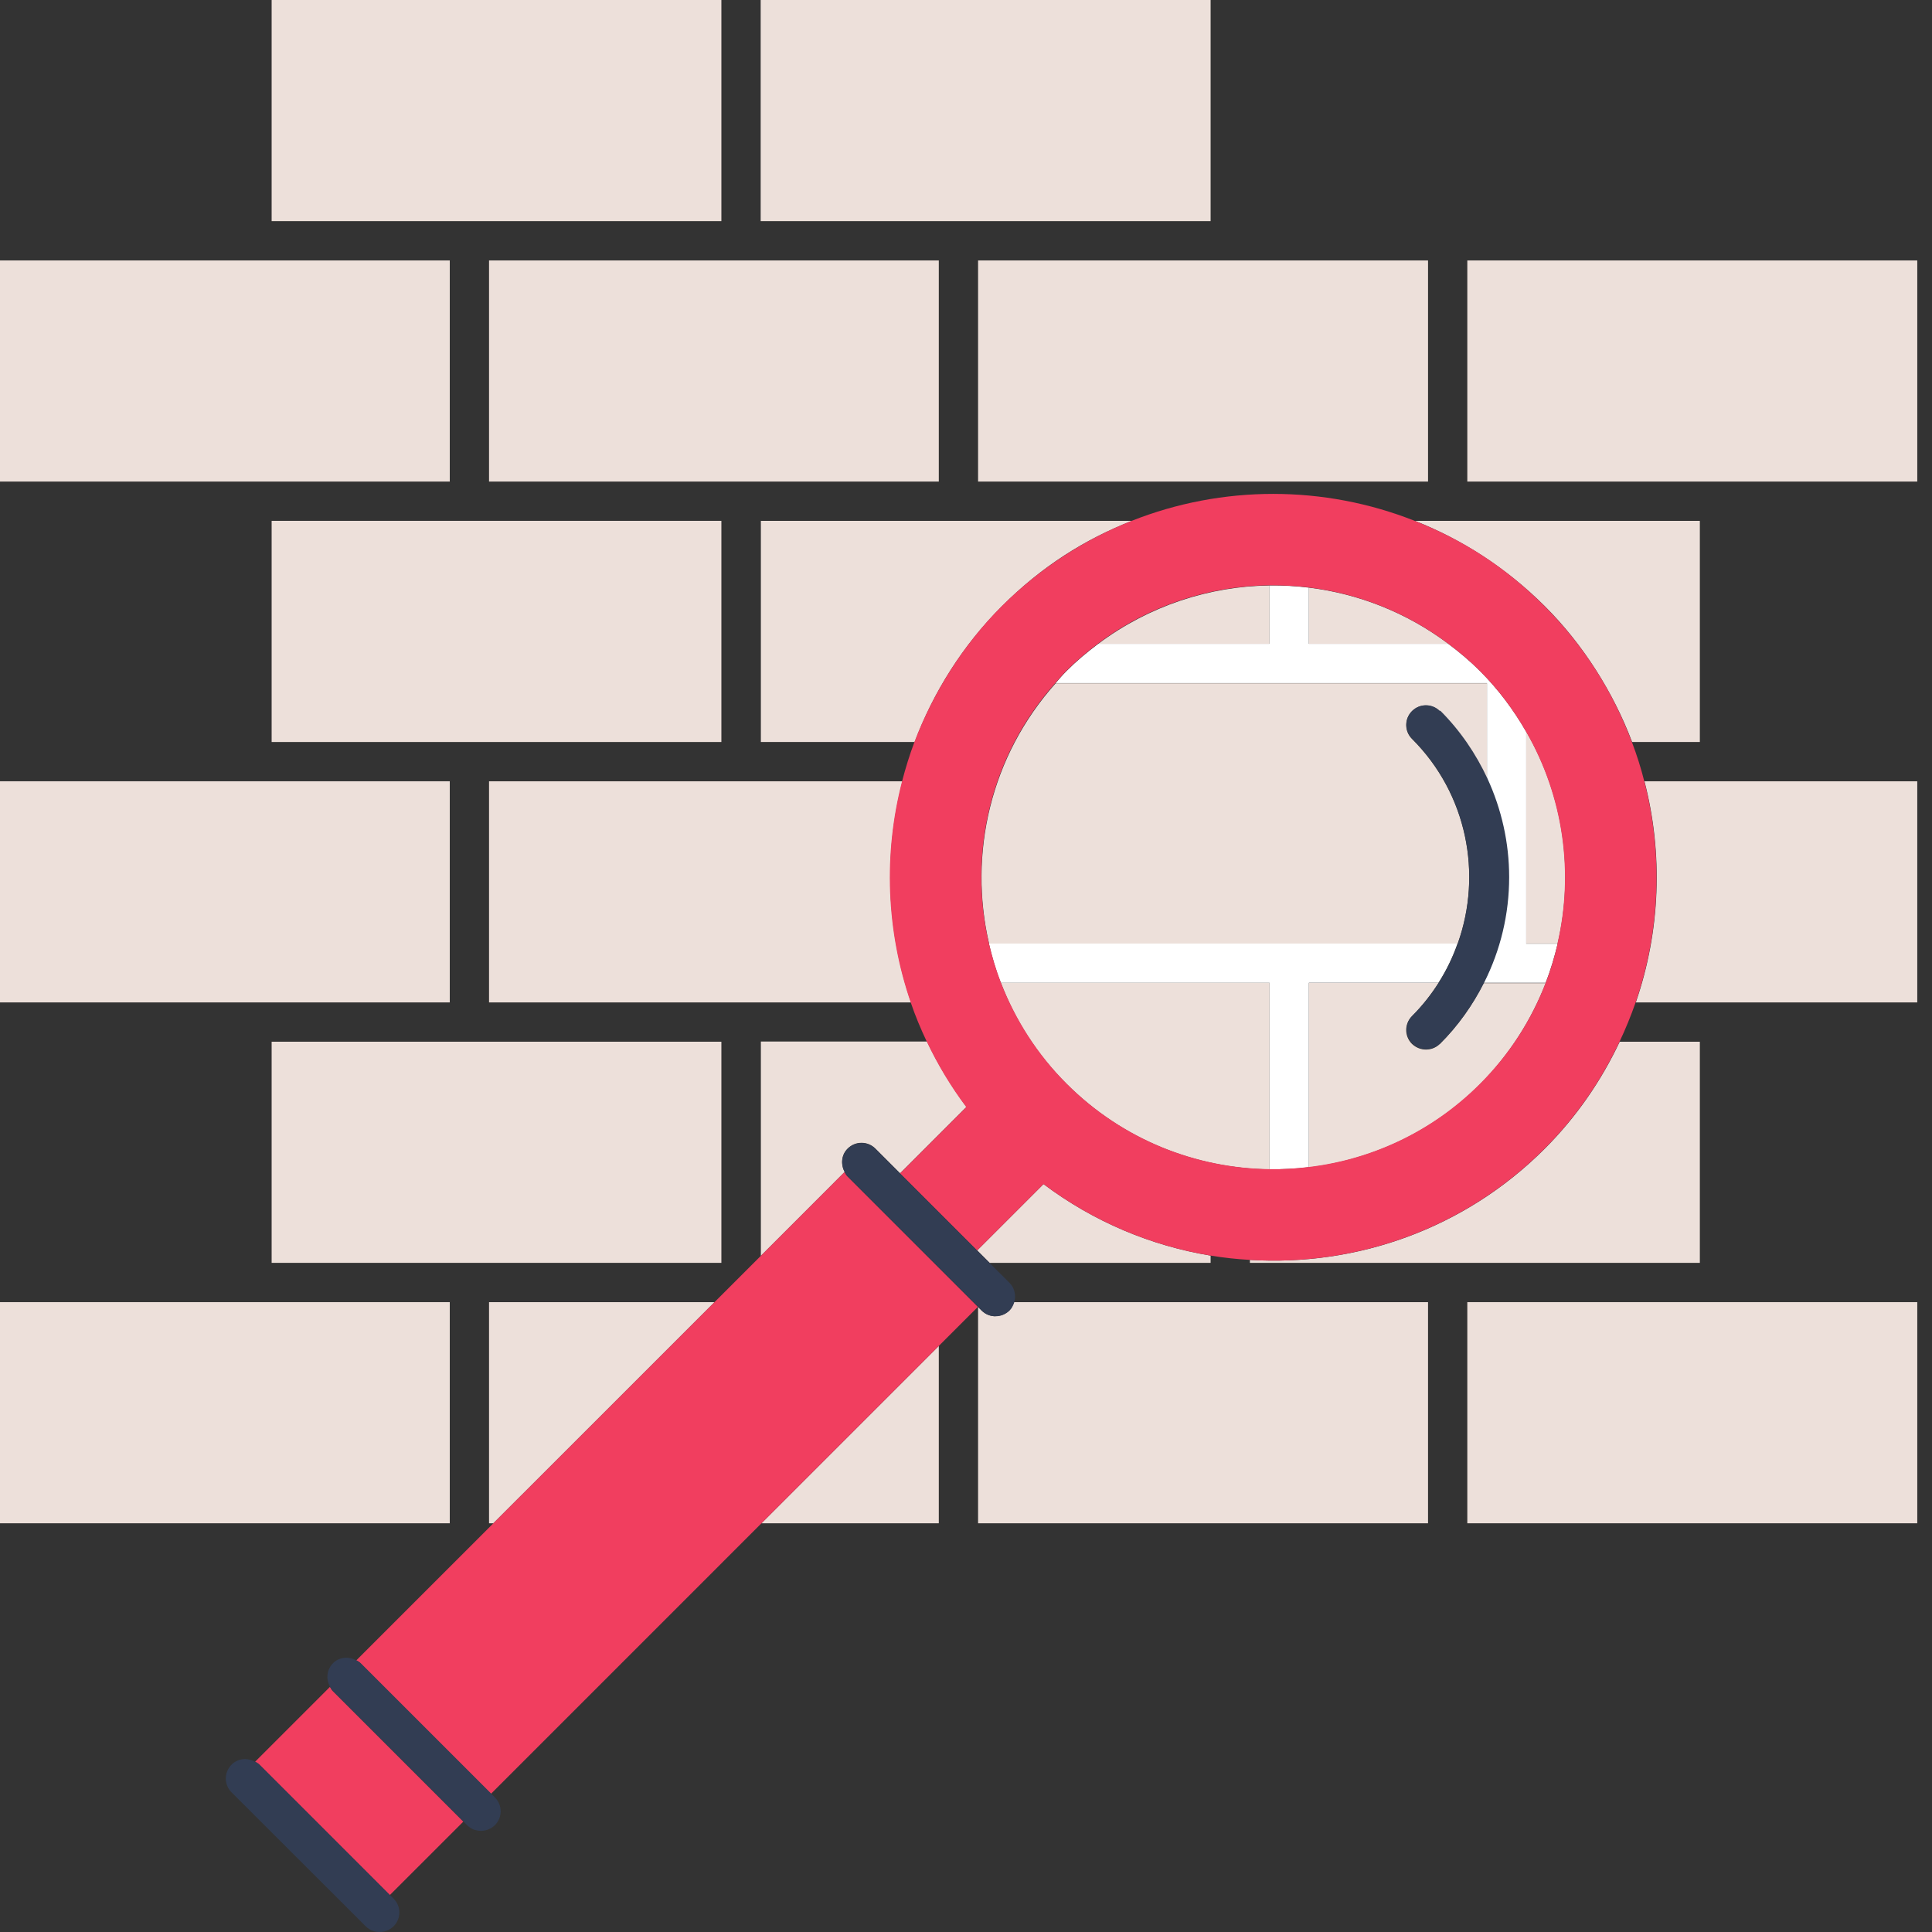<?xml version="1.0" encoding="UTF-8"?> <svg xmlns="http://www.w3.org/2000/svg" width="80" height="80" viewBox="0 0 80 80" fill="none"><rect x="0" y="0" width="80" height="80" fill="#333333" stroke="none"/><path d="M67.582 30.725H70.387V21.567H58.587C60.547 22.34 62.377 23.519 63.963 25.097C65.549 26.675 66.809 28.675 67.582 30.725Z" fill="#EDE0DA"></path><path d="M51.756 52.17V52.292H70.387V43.135H67.069C66.313 44.737 65.288 46.242 63.963 47.568C60.612 50.918 56.139 52.439 51.764 52.17H51.756Z" fill="#EDE0DA"></path><path d="M41.224 54.504C41.013 54.504 40.809 54.423 40.647 54.268L40.5 54.122V63.076H59.132V53.919H41.989C41.948 54.04 41.891 54.162 41.793 54.26C41.631 54.423 41.428 54.496 41.216 54.496L41.224 54.504Z" fill="#EDE0DA"></path><path d="M11.248 21.567V30.725H19.437H29.871V21.567H19.437H11.248Z" fill="#EDE0DA"></path><path d="M37.361 32.351H20.25V41.508H37.727C36.711 38.548 36.589 35.36 37.369 32.351H37.361Z" fill="#EDE0DA"></path><path d="M11.248 43.135V52.292H19.437H29.871V43.135H19.437H11.248Z" fill="#EDE0DA"></path><path d="M20.25 53.919V63.076H20.429L29.587 53.919H20.25Z" fill="#EDE0DA"></path><path d="M38.874 63.076V55.732L31.53 63.076H38.874Z" fill="#EDE0DA"></path><path d="M-0.008 32.351V41.508H10.434H18.624V32.351H10.434H-0.008Z" fill="#EDE0DA"></path><path d="M59.132 10.784H50.943H40.5V19.941H50.943H59.132V10.784Z" fill="#EDE0DA"></path><path d="M20.25 10.784V19.941H30.684H38.874V10.784H30.684H20.25Z" fill="#EDE0DA"></path><path d="M18.624 19.941V10.784H10.434H-0.008V19.941H10.434H18.624Z" fill="#EDE0DA"></path><path d="M-0.008 53.919V63.076H18.624V53.919H10.434H-0.008Z" fill="#EDE0DA"></path><path d="M67.728 41.508H79.39V32.351H68.094C68.875 35.36 68.753 38.556 67.736 41.508H67.728Z" fill="#EDE0DA"></path><path d="M60.758 19.941H71.201H79.39V10.784H60.758V19.941Z" fill="#EDE0DA"></path><path d="M60.758 53.919V63.076H79.39V53.919H71.201H60.758Z" fill="#EDE0DA"></path><path d="M46.868 21.567H31.506V30.725H37.873C38.646 28.675 39.842 26.748 41.492 25.097C43.143 23.446 44.908 22.34 46.868 21.567Z" fill="#EDE0DA"></path><path d="M29.871 9.157V0H11.248V9.157H19.437H29.871Z" fill="#EDE0DA"></path><path d="M31.498 9.157H39.687H50.129V0H31.498V9.157Z" fill="#EDE0DA"></path><path d="M35.1 47.559C35.417 47.242 35.93 47.242 36.247 47.559L37.272 48.584L40.02 45.835C39.378 44.973 38.833 44.07 38.386 43.127H31.506V52L34.978 48.527C34.808 48.218 34.832 47.819 35.1 47.559Z" fill="#EDE0DA"></path><path d="M40.468 51.78L40.98 52.292H50.129V51.992C47.673 51.585 45.299 50.601 43.209 49.031L40.46 51.78H40.468Z" fill="#EDE0DA"></path><path d="M59.97 26.658C58.237 25.357 56.245 24.585 54.196 24.332V26.658H59.97Z" fill="#EDE0DA"></path><path d="M60.36 39.069C61.385 36.206 60.758 32.88 58.465 30.595C58.148 30.278 58.148 29.765 58.465 29.448C58.782 29.131 59.295 29.131 59.612 29.448C60.441 30.278 61.092 31.237 61.572 32.27V28.294H43.713C41.013 31.311 40.094 35.352 40.956 39.077H60.36V39.069Z" fill="#EDE0DA"></path><path d="M52.569 40.695H41.444C42.029 42.224 42.932 43.656 44.168 44.884C46.494 47.209 49.528 48.381 52.569 48.421V40.695Z" fill="#EDE0DA"></path><path d="M59.62 43.224C59.457 43.387 59.254 43.46 59.042 43.46C58.831 43.46 58.628 43.379 58.465 43.224C58.148 42.907 58.148 42.395 58.465 42.078C58.888 41.655 59.254 41.191 59.563 40.703H54.196V48.34C56.782 48.022 59.295 46.884 61.279 44.9C62.507 43.672 63.41 42.232 64.003 40.711H61.434C60.97 41.63 60.368 42.492 59.612 43.24L59.62 43.224Z" fill="#EDE0DA"></path><path d="M63.198 30.302V39.069H64.467C64.467 39.069 64.491 39.069 64.499 39.069C65.183 36.124 64.752 32.977 63.198 30.294V30.302Z" fill="#EDE0DA"></path><path d="M52.569 26.659V24.243C50.064 24.276 47.576 25.089 45.477 26.659H52.569Z" fill="#EDE0DA"></path><path d="M63.198 39.069V30.302C62.678 29.399 62.052 28.554 61.279 27.781C60.864 27.366 60.425 27 59.97 26.659H54.196V24.333C53.659 24.268 53.114 24.235 52.569 24.243V26.659H45.477C45.022 27 44.583 27.366 44.168 27.781C44.005 27.944 43.859 28.114 43.713 28.285H61.572V32.262C62.157 33.523 62.466 34.905 62.466 36.337C62.466 37.873 62.1 39.362 61.434 40.696H64.003C64.207 40.167 64.369 39.622 64.5 39.077C64.491 39.077 64.475 39.077 64.467 39.077H63.198V39.069Z" fill="white"></path><path d="M54.196 40.695H59.563C59.897 40.175 60.157 39.63 60.352 39.069H40.948C41.078 39.622 41.232 40.167 41.444 40.695H52.569V48.421C53.114 48.421 53.659 48.397 54.196 48.332V40.695Z" fill="white"></path><path d="M59.62 29.44C59.303 29.123 58.79 29.123 58.473 29.44C58.156 29.757 58.156 30.27 58.473 30.587C60.758 32.872 61.385 36.198 60.368 39.061C60.165 39.622 59.905 40.167 59.579 40.687C59.27 41.175 58.904 41.639 58.481 42.062C58.164 42.379 58.164 42.891 58.481 43.208C58.644 43.371 58.847 43.444 59.059 43.444C59.27 43.444 59.474 43.363 59.636 43.208C60.384 42.46 60.994 41.606 61.458 40.679C62.133 39.337 62.491 37.857 62.491 36.32C62.491 34.889 62.174 33.506 61.596 32.246C61.116 31.213 60.466 30.253 59.636 29.424L59.62 29.44Z" fill="#323D53"></path><path d="M13.671 69.842L10.556 72.957C10.621 72.989 10.686 73.022 10.735 73.079L16.135 78.478L19.185 75.429L13.785 70.029C13.728 69.972 13.704 69.907 13.663 69.85L13.671 69.842Z" fill="#F13E5F"></path><path d="M31.53 63.076L38.874 55.732L40.492 54.114L35.092 48.714C35.035 48.657 35.011 48.592 34.97 48.535L31.498 52.008L29.587 53.919L20.429 63.076L18.803 64.703L14.753 68.753C14.818 68.785 14.883 68.818 14.932 68.875L20.332 74.275L29.904 64.703L31.53 63.076Z" fill="#F13E5F"></path><path d="M37.272 48.592L40.46 51.78L43.209 49.031C45.29 50.592 47.665 51.585 50.129 51.991C50.666 52.081 51.211 52.138 51.756 52.17C56.139 52.438 60.612 50.91 63.955 47.567C65.28 46.242 66.305 44.737 67.061 43.135C67.313 42.606 67.533 42.061 67.728 41.508C68.745 38.548 68.867 35.36 68.086 32.351C67.948 31.798 67.777 31.261 67.573 30.725C66.801 28.675 65.606 26.748 63.955 25.097C62.304 23.446 60.539 22.34 58.579 21.567C54.822 20.079 50.617 20.079 46.86 21.567C44.9 22.34 43.07 23.519 41.484 25.097C39.898 26.675 38.638 28.675 37.865 30.725C37.662 31.261 37.499 31.798 37.353 32.351C36.572 35.36 36.694 38.556 37.711 41.508C37.898 42.061 38.126 42.606 38.378 43.135C38.825 44.078 39.37 44.989 40.012 45.843L37.264 48.592H37.272ZM64.499 39.077C64.369 39.622 64.215 40.166 64.003 40.695C63.418 42.224 62.507 43.655 61.279 44.883C59.295 46.868 56.782 48.014 54.196 48.323C53.659 48.389 53.114 48.421 52.569 48.413C49.528 48.372 46.494 47.201 44.168 44.875C42.94 43.647 42.037 42.208 41.444 40.687C41.24 40.158 41.078 39.614 40.948 39.06C40.086 35.336 41.005 31.294 43.705 28.277C43.859 28.106 43.997 27.935 44.16 27.773C44.575 27.358 45.014 26.992 45.469 26.65C47.568 25.073 50.056 24.267 52.561 24.235C53.106 24.235 53.651 24.259 54.187 24.324C56.237 24.576 58.229 25.349 59.962 26.65C60.417 26.992 60.856 27.358 61.271 27.773C62.043 28.545 62.67 29.391 63.19 30.294C64.735 32.977 65.174 36.125 64.491 39.069L64.499 39.077Z" fill="#F13E5F"></path><path d="M37.272 48.592L36.247 47.567C35.93 47.25 35.418 47.25 35.1 47.567C34.84 47.827 34.808 48.226 34.978 48.535C35.011 48.6 35.044 48.665 35.1 48.714L40.5 54.114L40.647 54.268C40.809 54.431 41.013 54.504 41.224 54.504C41.436 54.504 41.639 54.423 41.802 54.268C41.899 54.171 41.956 54.049 41.997 53.927C42.078 53.65 42.021 53.341 41.802 53.121L40.98 52.3L40.468 51.788L37.28 48.6L37.272 48.592Z" fill="#323D53"></path><path d="M10.556 72.949C10.247 72.778 9.849 72.803 9.589 73.071C9.271 73.388 9.271 73.901 9.589 74.218L15.143 79.764C15.306 79.927 15.509 80 15.72 80C15.932 80 16.135 79.919 16.298 79.764C16.615 79.447 16.615 78.935 16.298 78.618L16.143 78.463L10.743 73.063C10.686 73.006 10.621 72.982 10.565 72.941L10.556 72.949Z" fill="#323D53"></path><path d="M14.753 68.752C14.444 68.582 14.045 68.606 13.785 68.874C13.525 69.143 13.492 69.533 13.663 69.842C13.695 69.907 13.728 69.972 13.785 70.021L19.185 75.421L19.339 75.576C19.502 75.738 19.705 75.811 19.917 75.811C20.128 75.811 20.332 75.73 20.494 75.576C20.811 75.258 20.811 74.746 20.494 74.429L20.34 74.274L14.94 68.874C14.883 68.817 14.818 68.793 14.761 68.752H14.753Z" fill="#323D53"></path></svg> 